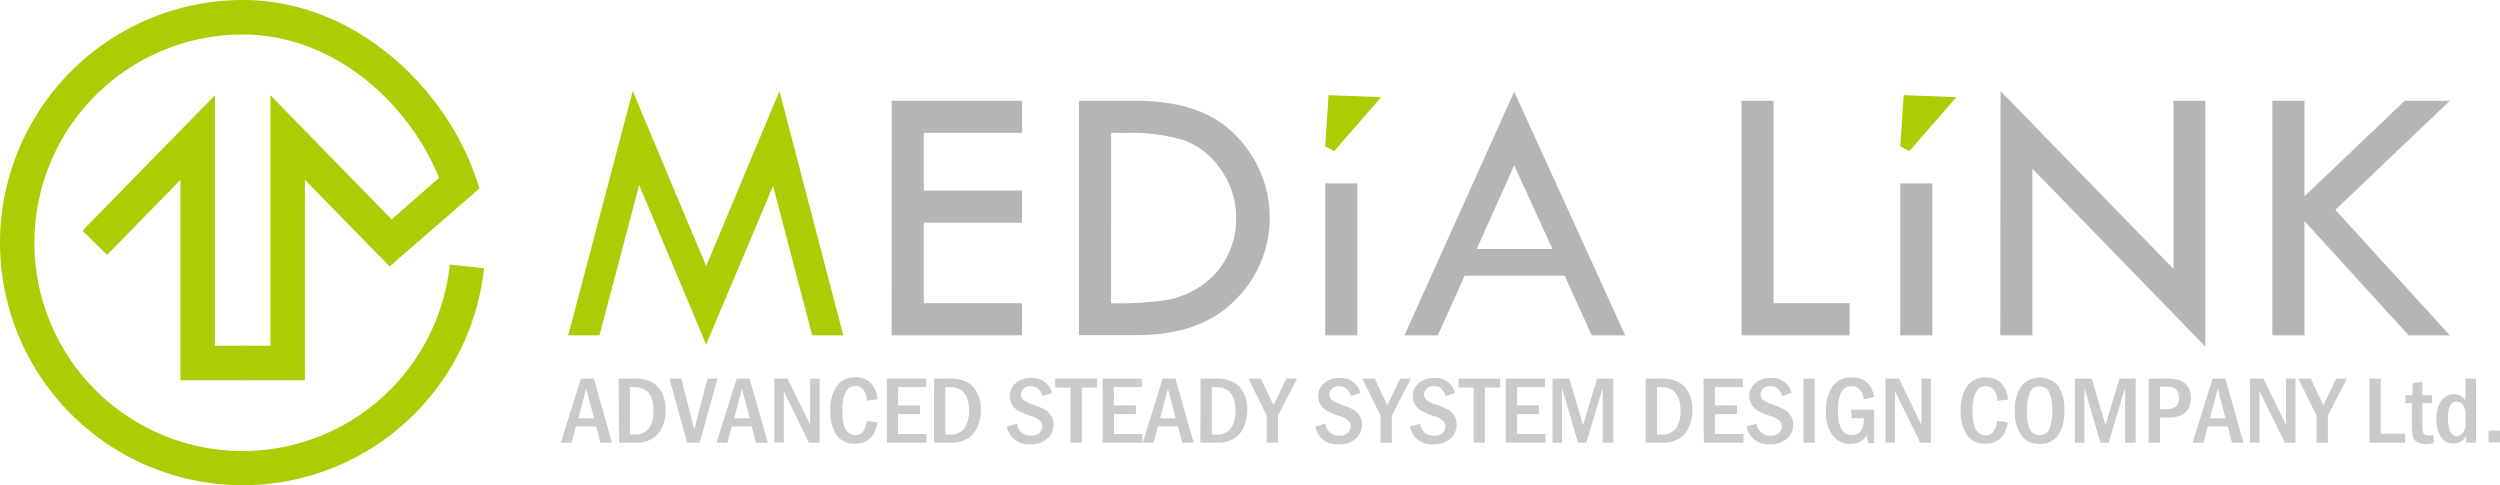 <svg xmlns="http://www.w3.org/2000/svg" viewBox="0 0 421.71 81.87"><g id="レイヤー_2" data-name="レイヤー 2"><g id="レイヤー_1-2" data-name="レイヤー 1"><path d="M131.48,15.36l10.77,41.21H137l-6.59-25.21L119.11,58.11,107.82,31.2l-6.7,25.37H95.85l10.88-41.21,12.39,29.53Z" style="fill:#abcd03"/><path d="M150.42,17h22v5.41H155.83v9.73H172.4v5.42H155.83V51.15H172.4v5.42h-22Z" style="fill:#b5b5b6"/><path d="M182,17h9.61q11.42,0,17,6a19.68,19.68,0,0,1,5.57,13.75,19.34,19.34,0,0,1-5.75,13.78q-5.76,6-16.74,6H182Zm5.42,5.41V51.15h.31a55,55,0,0,0,9.06-.54,15,15,0,0,0,5.77-2.36,13.15,13.15,0,0,0,4.35-4.82,13.7,13.7,0,0,0,1.61-6.61,13.94,13.94,0,0,0-2.58-8.2,12.69,12.69,0,0,0-6.16-4.93,29.82,29.82,0,0,0-9.63-1.27Z" style="fill:#b5b5b6"/><rect x="223.54" y="30.94" width="5.41" height="25.63" style="fill:#b5b5b6"/><path d="M255.42,15.47l18.73,41.1h-5.64l-4.58-10.06H247.06l-4.52,10.06h-5.63Zm0,12.42L249.1,42h12.77Z" style="fill:#b5b5b6"/><path d="M293.77,17h5.41V51.15H312v5.42H293.77Z" style="fill:#b5b5b6"/><rect x="320.55" y="30.94" width="5.41" height="25.63" style="fill:#b5b5b6"/><path d="M337.46,15.36l29.17,30V17H372V58.45l-29.17-30V56.57h-5.41Z" style="fill:#b5b5b6"/><path d="M383.31,17h5.42v16.1L405.63,17h7.62L393.94,35.4l19.31,21.17h-6.94L388.73,37.3V56.57h-5.42Z" style="fill:#b5b5b6"/><polygon points="224.11 16.05 232.98 16.39 225.06 25.49 223.54 24.68 224.11 16.05" style="fill:#abcd03"/><polygon points="321.12 16.05 330 16.39 322.08 25.49 320.55 24.68 321.12 16.05" style="fill:#abcd03"/><path d="M98,63.86h2.17l3.07,10.82h-1.94l-.73-2.74H97.15l-.73,2.74H94.59Zm2.21,6.7-1.32-5-1.32,5Z" style="fill:#c9caca"/><path d="M104.35,63.86H107a6.18,6.18,0,0,1,3,.63,4.07,4.07,0,0,1,1.71,1.86,6.35,6.35,0,0,1,.58,2.74,7.31,7.31,0,0,1-.52,2.82,4.59,4.59,0,0,1-1.59,2,5.26,5.26,0,0,1-3,.76h-2.74Zm1.9,1.44v8h.8a2.77,2.77,0,0,0,2.43-1.09,5,5,0,0,0,.75-2.89c0-2.64-1.06-4-3.18-4Z" style="fill:#c9caca"/><path d="M112.92,63.86h2l2.19,8.63,2.22-8.63h1.69l-3,10.82h-2.11Z" style="fill:#c9caca"/><path d="M124.27,63.86h2.17l3.08,10.82h-2l-.73-2.74h-3.37l-.72,2.74h-1.84Zm2.21,6.7-1.32-5-1.32,5Z" style="fill:#c9caca"/><path d="M130.61,63.86h2.25l3.8,7.8v-7.8h1.6V74.68h-1.8L132.21,66v8.66h-1.6Z" style="fill:#c9caca"/><path d="M146.19,71l1.8.23q-.54,3.61-3.79,3.61a3.53,3.53,0,0,1-3.13-1.5,7.09,7.09,0,0,1-1-4.05,6.91,6.91,0,0,1,1.1-4.2,3.73,3.73,0,0,1,3.15-1.45q3.18,0,3.74,3.7l-1.8.25c-.19-1.66-.84-2.48-1.95-2.48q-2.22,0-2.22,4.28c0,2.65.73,4,2.21,4a1.46,1.46,0,0,0,1.31-.62A4.1,4.1,0,0,0,146.19,71Z" style="fill:#c9caca"/><path d="M149.59,63.86h6.61V65.3h-4.71v3.09h3.7v1.47h-3.7v3.35h4.79v1.47h-6.69Z" style="fill:#c9caca"/><path d="M157.57,63.86h2.6a6.18,6.18,0,0,1,3,.63,4,4,0,0,1,1.71,1.86,6.35,6.35,0,0,1,.58,2.74,7.13,7.13,0,0,1-.52,2.82,4.59,4.59,0,0,1-1.59,2,5.26,5.26,0,0,1-3.05.76h-2.74Zm1.9,1.44v8h.81a2.75,2.75,0,0,0,2.42-1.09,5,5,0,0,0,.76-2.89c0-2.64-1.07-4-3.18-4Z" style="fill:#c9caca"/><path d="M177.46,66.28l-1.6.53a2.88,2.88,0,0,0-.76-1.26,1.94,1.94,0,0,0-1.29-.41,1.55,1.55,0,0,0-1.17.42,1.3,1.3,0,0,0-.42,1,1.12,1.12,0,0,0,.46.95,7.48,7.48,0,0,0,1.83.84,9.8,9.8,0,0,1,1.81.8,3,3,0,0,1,1,1,2.76,2.76,0,0,1,.39,1.47,3.07,3.07,0,0,1-1,2.32,4,4,0,0,1-2.88,1,3.7,3.7,0,0,1-4-3l1.71-.45a2.26,2.26,0,0,0,2.36,2,2,2,0,0,0,1.42-.45,1.46,1.46,0,0,0,.48-1.1,1.39,1.39,0,0,0-.33-.9,3.93,3.93,0,0,0-1.65-.88,12.85,12.85,0,0,1-2-.84,2.94,2.94,0,0,1-1.05-1,2.7,2.7,0,0,1-.44-1.51,2.83,2.83,0,0,1,1-2.17,3.64,3.64,0,0,1,2.56-.88A3.4,3.4,0,0,1,177.46,66.28Z" style="fill:#c9caca"/><path d="M178,63.86h7.06v1.52h-2.57v9.3h-1.91v-9.3H178Z" style="fill:#c9caca"/><path d="M186,63.86h6.61V65.3h-4.71v3.09h3.71v1.47h-3.71v3.35h4.8v1.47H186Z" style="fill:#c9caca"/><path d="M196.12,63.86h2.16l3.08,10.82h-1.94l-.73-2.74h-3.37l-.73,2.74h-1.83Zm2.2,6.7-1.32-5-1.32,5Z" style="fill:#c9caca"/><path d="M202.51,63.86h2.6a6.22,6.22,0,0,1,3,.63,4,4,0,0,1,1.7,1.86,6.35,6.35,0,0,1,.59,2.74,7.13,7.13,0,0,1-.53,2.82,4.45,4.45,0,0,1-1.59,2,5.24,5.24,0,0,1-3.05.76h-2.74Zm1.91,1.44v8h.8a2.75,2.75,0,0,0,2.42-1.09,5,5,0,0,0,.76-2.89c0-2.64-1.06-4-3.18-4Z" style="fill:#c9caca"/><path d="M210.59,63.86h2.1l2.13,4.5,2.16-4.5h1.82l-3.23,6.25v4.57h-1.9V70.11Z" style="fill:#c9caca"/><path d="M229.5,66.28l-1.61.53a2.71,2.71,0,0,0-.76-1.26,1.9,1.9,0,0,0-1.29-.41,1.55,1.55,0,0,0-1.17.42,1.29,1.29,0,0,0-.41,1,1.12,1.12,0,0,0,.46.95,7.3,7.3,0,0,0,1.83.84,10.12,10.12,0,0,1,1.81.8,2.93,2.93,0,0,1,1,1,2.76,2.76,0,0,1,.39,1.47,3.07,3.07,0,0,1-1,2.32,4,4,0,0,1-2.89,1,3.69,3.69,0,0,1-4-3l1.71-.45a2.26,2.26,0,0,0,2.36,2,2,2,0,0,0,1.42-.45,1.46,1.46,0,0,0,.48-1.1,1.39,1.39,0,0,0-.33-.9,3.92,3.92,0,0,0-1.66-.88,13.75,13.75,0,0,1-2-.84,3,3,0,0,1-1.05-1,2.7,2.7,0,0,1-.44-1.51,2.84,2.84,0,0,1,1-2.17,3.62,3.62,0,0,1,2.56-.88A3.4,3.4,0,0,1,229.5,66.28Z" style="fill:#c9caca"/><path d="M229.8,63.86h2.1l2.12,4.5,2.17-4.5H238l-3.23,6.25v4.57h-1.9V70.11Z" style="fill:#c9caca"/><path d="M245.46,66.28l-1.59.53a2.88,2.88,0,0,0-.76-1.26,1.94,1.94,0,0,0-1.29-.41,1.59,1.59,0,0,0-1.18.42,1.29,1.29,0,0,0-.41,1,1.12,1.12,0,0,0,.46.95,7.48,7.48,0,0,0,1.83.84,10.12,10.12,0,0,1,1.81.8,3,3,0,0,1,1,1,2.85,2.85,0,0,1,.38,1.47,3,3,0,0,1-1,2.32,4,4,0,0,1-2.88,1,3.69,3.69,0,0,1-4-3l1.71-.45a2.25,2.25,0,0,0,2.36,2,2,2,0,0,0,1.42-.45,1.46,1.46,0,0,0,.48-1.1,1.39,1.39,0,0,0-.33-.9,4,4,0,0,0-1.66-.88,13.07,13.07,0,0,1-2-.84,3,3,0,0,1-1.06-1,2.69,2.69,0,0,1-.43-1.51,2.83,2.83,0,0,1,1-2.17,3.61,3.61,0,0,1,2.55-.88A3.4,3.4,0,0,1,245.46,66.28Z" style="fill:#c9caca"/><path d="M246.05,63.86h7v1.52h-2.57v9.3h-1.9v-9.3h-2.58Z" style="fill:#c9caca"/><path d="M254,63.86h6.61V65.3h-4.71v3.09h3.7v1.47h-3.7v3.35h4.79v1.47H254Z" style="fill:#c9caca"/><path d="M261.89,63.86h2.84l2.31,7.8,2.38-7.8h2.72V74.68h-1.79V65.45l-2.76,9.23h-1.4l-2.71-9.24v9.24h-1.59Z" style="fill:#c9caca"/><path d="M277.6,63.86h2.59a6.19,6.19,0,0,1,3,.63,4.07,4.07,0,0,1,1.71,1.86,6.35,6.35,0,0,1,.58,2.74,7.31,7.31,0,0,1-.52,2.82,4.59,4.59,0,0,1-1.59,2,5.26,5.26,0,0,1-3.05.76H277.6Zm1.91,1.44v8h.79a2.77,2.77,0,0,0,2.43-1.09,5,5,0,0,0,.75-2.89c0-2.64-1.06-4-3.18-4Z" style="fill:#c9caca"/><path d="M287.36,63.86H294V65.3h-4.71v3.09H293v1.47h-3.7v3.35h4.79v1.47h-6.69Z" style="fill:#c9caca"/><path d="M302.23,66.28l-1.6.53a2.88,2.88,0,0,0-.76-1.26,1.9,1.9,0,0,0-1.29-.41,1.55,1.55,0,0,0-1.17.42,1.3,1.3,0,0,0-.42,1,1.14,1.14,0,0,0,.46.95,7.61,7.61,0,0,0,1.84.84,10,10,0,0,1,1.8.8,2.88,2.88,0,0,1,1,1,2.76,2.76,0,0,1,.39,1.47,3,3,0,0,1-1,2.32,4,4,0,0,1-2.88,1,3.69,3.69,0,0,1-4-3l1.71-.45a2.25,2.25,0,0,0,2.36,2,2,2,0,0,0,1.41-.45,1.46,1.46,0,0,0,.48-1.1,1.39,1.39,0,0,0-.33-.9,3.93,3.93,0,0,0-1.65-.88,13.07,13.07,0,0,1-2-.84,2.88,2.88,0,0,1-1.06-1,2.7,2.7,0,0,1-.44-1.51,2.84,2.84,0,0,1,1-2.17,3.61,3.61,0,0,1,2.55-.88A3.4,3.4,0,0,1,302.23,66.28Z" style="fill:#c9caca"/><path d="M304.21,63.86h1.91V74.68h-1.91Z" style="fill:#c9caca"/><path d="M312.28,69.12h3.86v5.64h-1l-.25-1.38a3,3,0,0,1-2.79,1.49,3.57,3.57,0,0,1-3-1.46,6.6,6.6,0,0,1-1.09-4,7.22,7.22,0,0,1,1.08-4.2,3.76,3.76,0,0,1,3.32-1.55c2.07,0,3.32,1.09,3.72,3.29l-1.74.4a3.13,3.13,0,0,0-.82-1.8,1.86,1.86,0,0,0-1.21-.42c-1.56,0-2.34,1.38-2.34,4.12s.8,4.14,2.39,4.14c1.33,0,2-.94,2-2.84h-2.06Z" style="fill:#c9caca"/><path d="M318.06,63.86h2.25l3.8,7.8v-7.8h1.6V74.68h-1.8L319.66,66v8.66h-1.6Z" style="fill:#c9caca"/><path d="M336.88,71l1.79.23q-.54,3.61-3.78,3.61a3.55,3.55,0,0,1-3.14-1.5,7.09,7.09,0,0,1-1-4.05,6.91,6.91,0,0,1,1.09-4.2A3.73,3.73,0,0,1,335,63.67q3.19,0,3.74,3.7l-1.79.25c-.19-1.66-.84-2.48-2-2.48q-2.2,0-2.21,4.28,0,4,2.2,4a1.49,1.49,0,0,0,1.32-.62A4.1,4.1,0,0,0,336.88,71Z" style="fill:#c9caca"/><path d="M348.2,69.27a6.92,6.92,0,0,1-1.06,4.19,3.6,3.6,0,0,1-3.08,1.41,3.67,3.67,0,0,1-3.1-1.41,6.83,6.83,0,0,1-1.09-4.19A6.84,6.84,0,0,1,341,65.09a4.08,4.08,0,0,1,6.18,0A6.9,6.9,0,0,1,348.2,69.27Zm-2,0a7.51,7.51,0,0,0-.49-3,1.8,1.8,0,0,0-3.33,0,7.8,7.8,0,0,0-.47,3,8,8,0,0,0,.46,3,1.71,1.71,0,0,0,1.7,1.12,1.66,1.66,0,0,0,1.64-1.08A7.79,7.79,0,0,0,346.19,69.27Z" style="fill:#c9caca"/><path d="M350,63.86h2.84l2.32,7.8,2.37-7.8h2.73V74.68h-1.8V65.45l-2.76,9.23h-1.39l-2.71-9.24v9.24H350Z" style="fill:#c9caca"/><path d="M362.45,63.86h2.87a7.94,7.94,0,0,1,2.22.25A2.55,2.55,0,0,1,369,65.17a3.37,3.37,0,0,1,.58,2A3.46,3.46,0,0,1,369.1,69a2.81,2.81,0,0,1-1.28,1.11,6.85,6.85,0,0,1-2.47.34h-1v4.23h-1.91Zm1.91,1.38V69h.95a2.67,2.67,0,0,0,1.76-.44,1.89,1.89,0,0,0,.48-1.44,2,2,0,0,0-.32-1.21,1.3,1.3,0,0,0-.71-.57,4.48,4.48,0,0,0-1.21-.11Z" style="fill:#c9caca"/><path d="M373.22,63.86h2.16l3.07,10.82h-1.94l-.72-2.74h-3.37l-.73,2.74h-1.83Zm2.2,6.7-1.32-5-1.32,5Z" style="fill:#c9caca"/><path d="M379.55,63.86h2.25l3.81,7.8v-7.8h1.6V74.68h-1.8L381.15,66v8.66h-1.6Z" style="fill:#c9caca"/><path d="M387.69,63.86h2.1l2.13,4.5,2.16-4.5h1.82l-3.22,6.25v4.57h-1.91V70.11Z" style="fill:#c9caca"/><path d="M399.7,63.86h1.9v9.3h4.1v1.52h-6Z" style="fill:#c9caca"/><path d="M407,64.59l1.62-.15v2.24h1.62V68h-1.62v3.51a8.46,8.46,0,0,0,.05,1.24.71.71,0,0,0,.3.49,1.39,1.39,0,0,0,.85.2,6.38,6.38,0,0,0,.7,0v1.32a6.48,6.48,0,0,1-1.33.14,2.63,2.63,0,0,1-1.51-.36,1.49,1.49,0,0,1-.68-1,8.53,8.53,0,0,1-.15-1.87V68h-1.11V66.68h1.17Z" style="fill:#c9caca"/><path d="M415.89,63.86h1.77V74.68H416V73.46a2.14,2.14,0,0,1-2.12,1.35,2.41,2.41,0,0,1-2.17-1.13,5.44,5.44,0,0,1-.72-3,5.19,5.19,0,0,1,.8-3.07,2.5,2.5,0,0,1,2.12-1.1,2,2,0,0,1,1.95,1.06Zm0,6.11a2.35,2.35,0,0,0-.5-1.73,1.43,1.43,0,0,0-1-.49c-1,0-1.46.93-1.46,2.81s.5,3,1.49,3a1.43,1.43,0,0,0,1-.5,2.47,2.47,0,0,0,.47-1.73Z" style="fill:#c9caca"/><path d="M419.78,72.64h1.93v2h-1.93Z" style="fill:#c9caca"/><path d="M31.27,21.17,13.91,38.92,18.07,43,30.44,30.33V64.14h10.7V58.32H36.25V16.07Z" style="fill:#abcd03"/><path d="M0,40.94a40.94,40.94,0,0,0,81.65,4.3l-5.78-.61A35.13,35.13,0,1,1,40.93,5.82c15.65,0,28.2,11.89,33.13,24.19l-8,7L45.62,16.07V58.32H40.74v5.82H51.43V30.33L65.72,44.94,80.88,31.79l-.63-1.85C75.2,15.06,60.08,0,40.93,0A41,41,0,0,0,0,40.94Z" style="fill:#abcd03"/></g></g></svg>